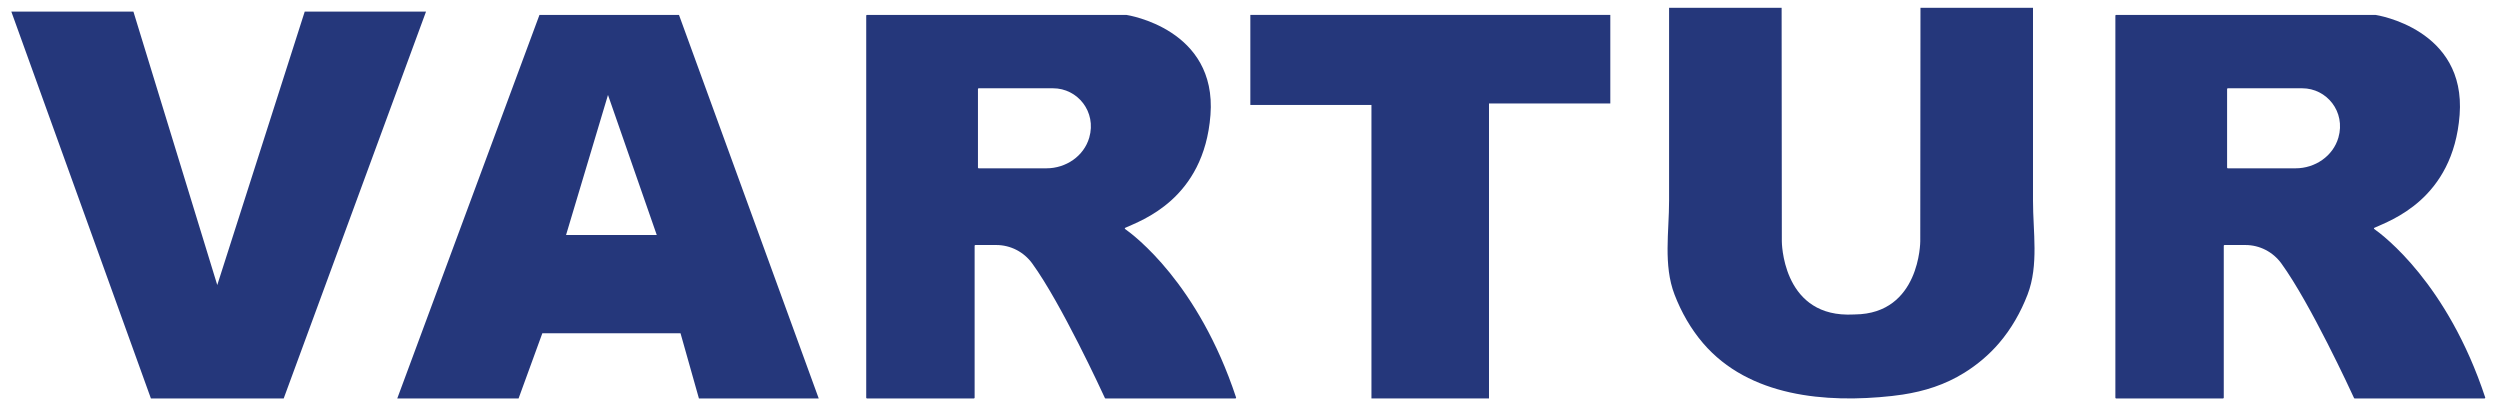 <svg width="160" height="26" viewBox="0 0 160 26" fill="none" xmlns="http://www.w3.org/2000/svg">
<path d="M19.503 0.741L13.905 18.243L8.538 0.741H0.724L9.658 25.5H18.157L27.266 0.741H19.503Z" fill="#25377B"/>
<path d="M80.022 0.954V6.717H87.773V25.5H95.296V6.622H103.06V0.954H80.022Z" fill="#25377B"/>
<path d="M72.007 14.658C71.978 14.638 71.981 14.595 72.014 14.58C73.006 14.12 77.056 12.766 77.47 7.357C77.892 1.849 72.172 0.967 72.087 0.954C72.084 0.954 72.084 0.954 72.082 0.954H55.485C55.459 0.954 55.438 0.975 55.438 1.001V25.453C55.438 25.479 55.459 25.5 55.485 25.5H62.329C62.355 25.5 62.376 25.479 62.376 25.453V15.728C62.376 15.702 62.397 15.681 62.422 15.681H63.763C64.673 15.681 65.524 16.121 66.061 16.859C67.917 19.415 70.522 25.058 70.714 25.475C70.722 25.492 70.737 25.5 70.755 25.5H79.064C79.096 25.5 79.118 25.467 79.108 25.436C76.693 18.134 72.571 15.053 72.007 14.658ZM66.976 10.772H62.635C62.609 10.772 62.589 10.752 62.589 10.725V5.697C62.589 5.671 62.609 5.65 62.635 5.65H67.395C68.966 5.65 70.189 7.152 69.713 8.805C69.369 9.998 68.214 10.772 66.976 10.772Z" fill="#25377B"/>
<path d="M151.953 14.658C151.923 14.638 151.927 14.595 151.959 14.58C152.952 14.12 157.001 12.766 157.416 7.357C157.837 1.849 152.118 0.967 152.032 0.954C152.03 0.954 152.03 0.954 152.028 0.954H135.43C135.404 0.954 135.384 0.975 135.384 1.001V25.453C135.384 25.479 135.404 25.5 135.43 25.5H142.275C142.301 25.5 142.321 25.479 142.321 25.453V15.728C142.321 15.702 142.342 15.681 142.368 15.681H143.708C144.619 15.681 145.469 16.121 146.006 16.859C147.862 19.415 150.468 25.058 150.659 25.475C150.667 25.492 150.682 25.5 150.7 25.5H159.009C159.041 25.5 159.064 25.467 159.053 25.436C156.638 18.134 152.516 15.053 151.953 14.658ZM146.922 10.772H142.58C142.555 10.772 142.534 10.752 142.534 10.725V5.697C142.534 5.671 142.555 5.65 142.58 5.65H147.341C148.912 5.65 150.134 7.152 149.658 8.805C149.314 9.998 148.159 10.772 146.922 10.772Z" fill="#25377B"/>
<path d="M43.455 0.954H34.526L25.425 25.5H33.189L34.71 21.327H43.553L44.731 25.5H52.398L43.455 0.954ZM36.227 15.041L38.911 6.077L42.033 15.041H36.227Z" fill="#25377B"/>
<path d="M121.771 25.253C123.172 25.037 124.481 24.625 125.718 23.856C126.546 23.341 127.3 22.706 127.936 21.965C128.724 21.046 129.329 19.981 129.764 18.852C130.49 16.968 130.109 14.811 130.112 12.842C130.116 11.005 130.112 9.169 130.112 7.332V0.5H122.91L122.897 15.441C122.897 15.441 122.895 20.083 118.714 20.124C118.635 20.129 118.55 20.129 118.467 20.131C118.384 20.129 118.299 20.129 118.22 20.134C114.038 20.083 114.037 15.441 114.037 15.441L114.024 0.5H106.821V7.332C106.821 9.169 106.818 11.005 106.821 12.842C106.825 14.811 106.444 16.968 107.17 18.852C107.605 19.981 108.209 21.046 108.997 21.965C111.942 25.398 116.864 25.806 121.08 25.344C121.313 25.319 121.543 25.288 121.771 25.253Z" fill="#25377B"/>
</svg>
